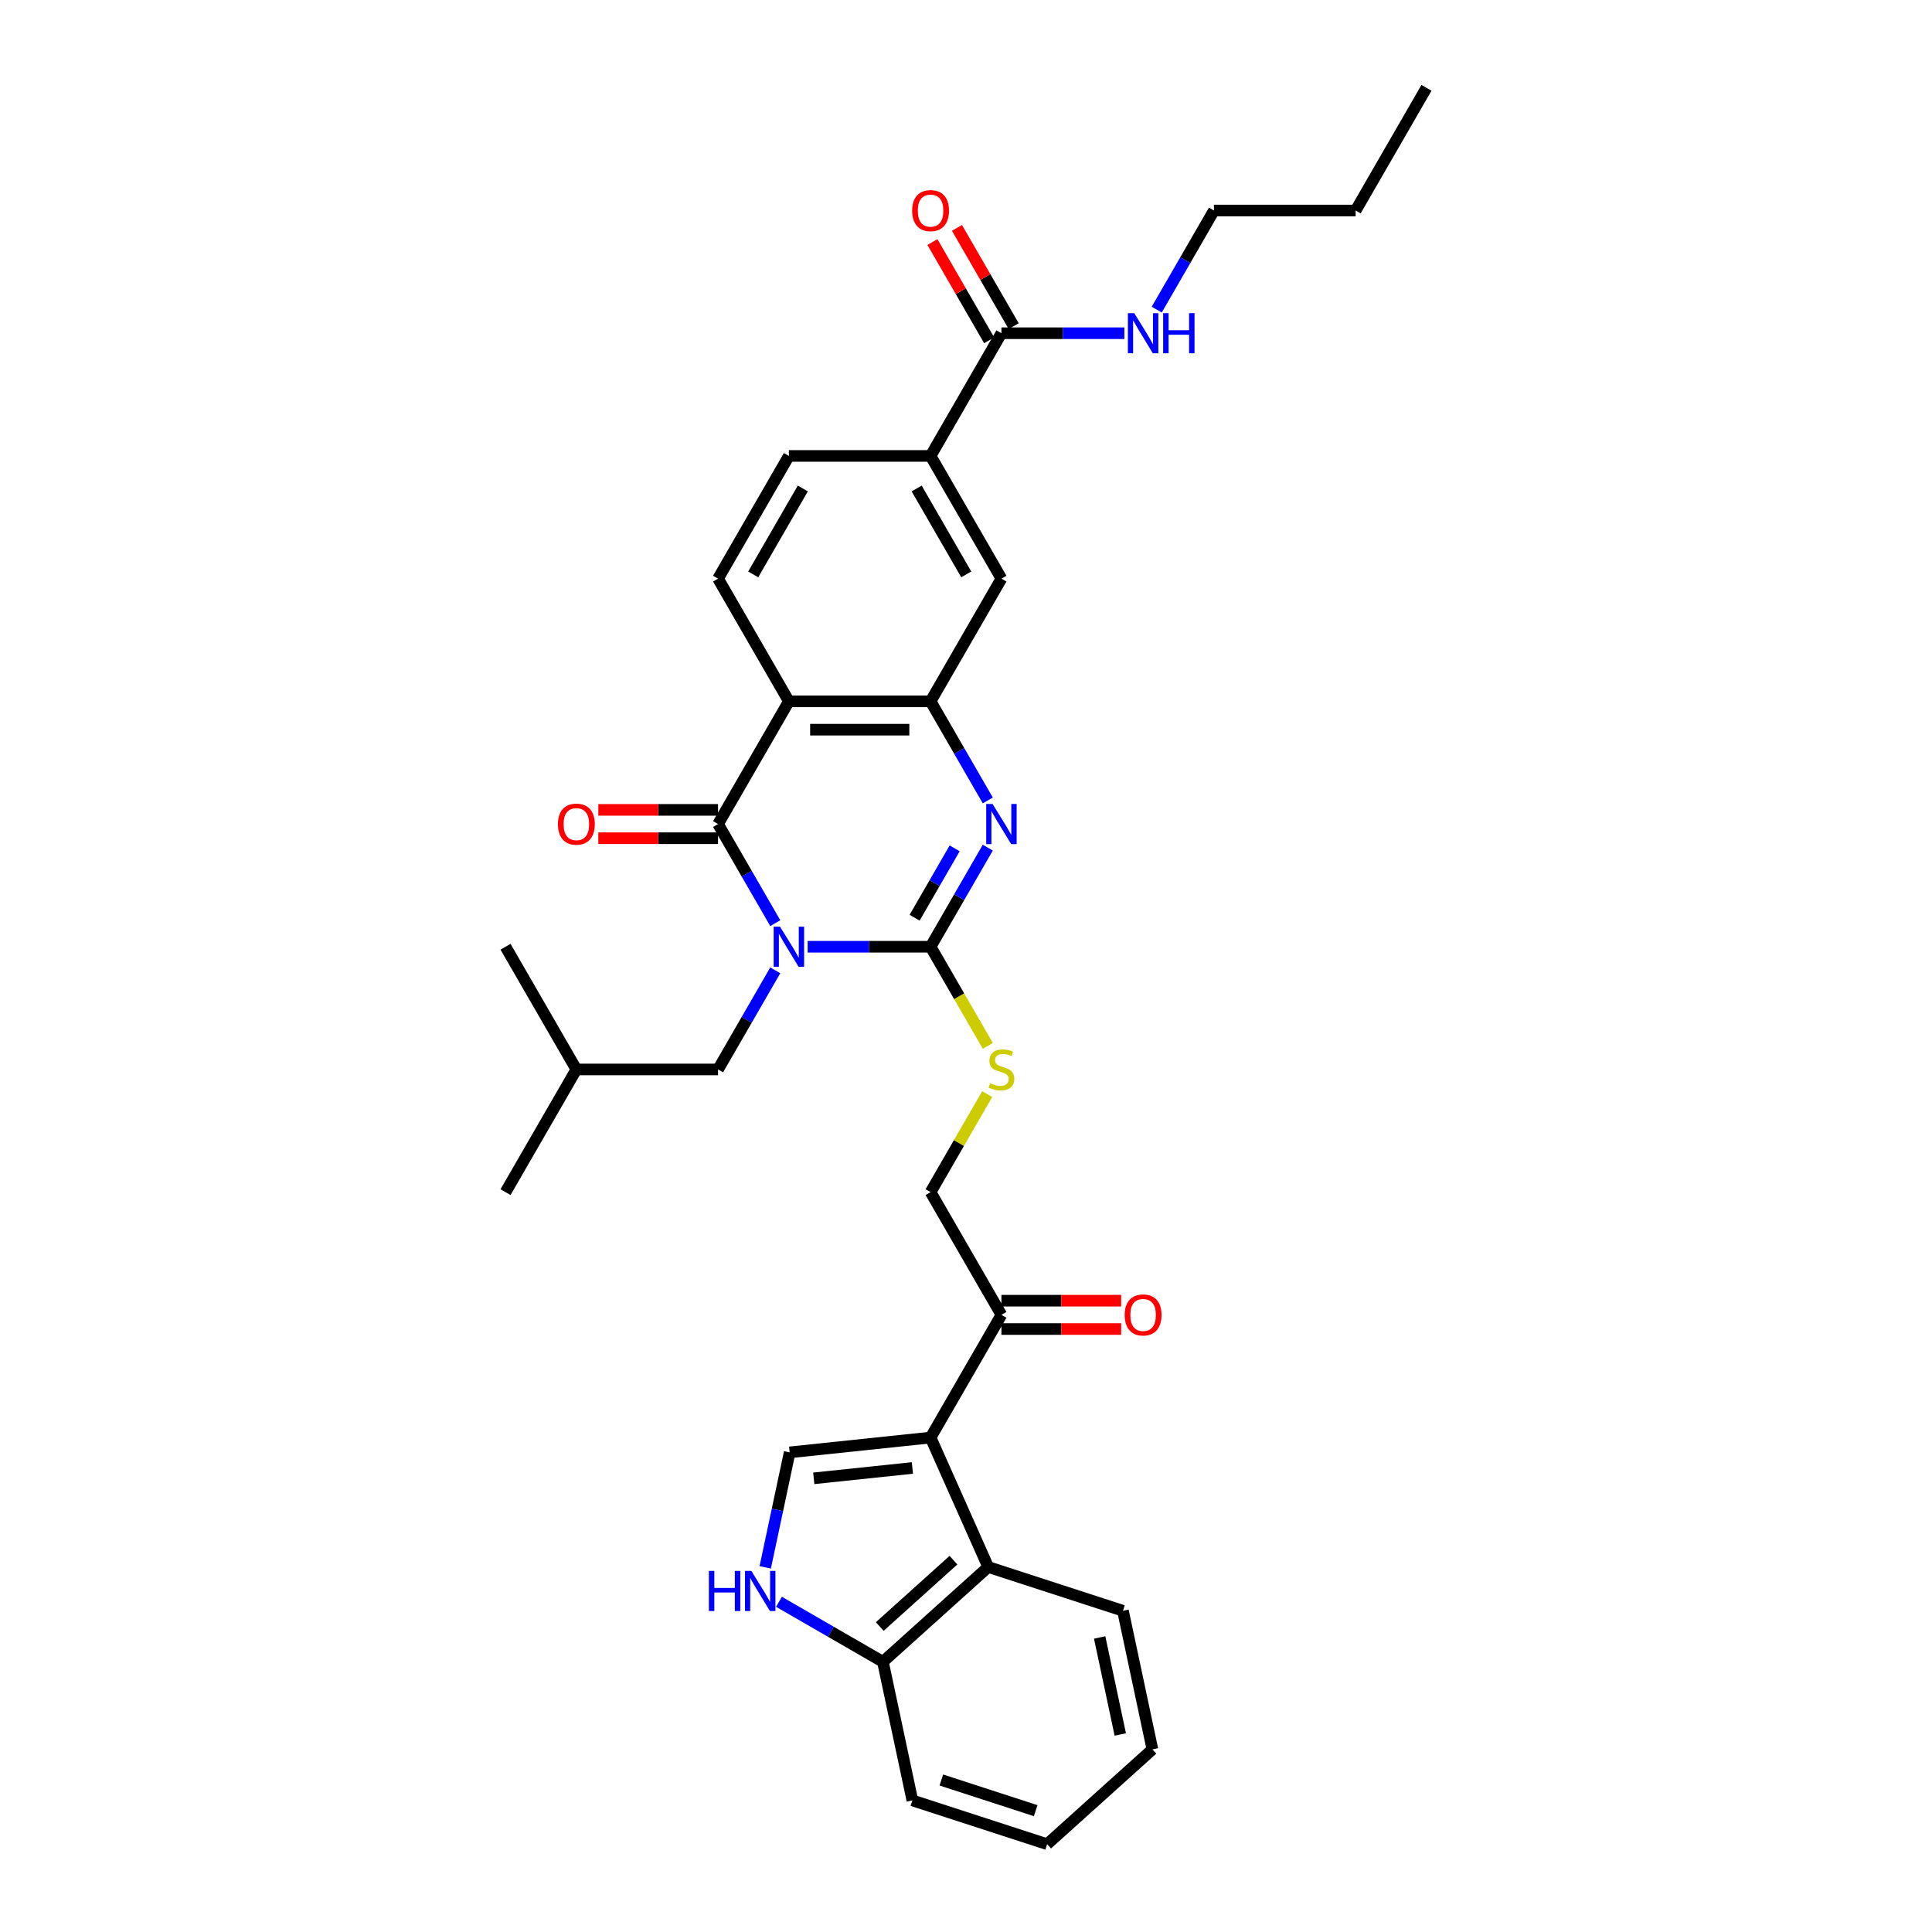 <?xml version='1.0' encoding='iso-8859-1'?>
<svg version='1.1' baseProfile='full'
              xmlns='http://www.w3.org/2000/svg'
                      xmlns:rdkit='http://www.rdkit.org/xml'
                      xmlns:xlink='http://www.w3.org/1999/xlink'
                  xml:space='preserve'
width='1000px' height='1000px' viewBox='0 0 1000 1000'>
<!-- END OF HEADER -->
<rect style='opacity:1.0;fill:#FFFFFF;stroke:none' width='1000' height='1000' x='0' y='0'> </rect>
<path class='bond-0' d='M 418.039,490.035 L 449.852,490.035' style='fill:none;fill-rule:evenodd;stroke:#0000FF;stroke-width:6px;stroke-linecap:butt;stroke-linejoin:miter;stroke-opacity:1' />
<path class='bond-0' d='M 449.852,490.035 L 481.666,490.035' style='fill:none;fill-rule:evenodd;stroke:#000000;stroke-width:6px;stroke-linecap:butt;stroke-linejoin:miter;stroke-opacity:1' />
<path class='bond-1' d='M 401.275,477.817 L 386.468,452.17' style='fill:none;fill-rule:evenodd;stroke:#0000FF;stroke-width:6px;stroke-linecap:butt;stroke-linejoin:miter;stroke-opacity:1' />
<path class='bond-1' d='M 386.468,452.17 L 371.661,426.523' style='fill:none;fill-rule:evenodd;stroke:#000000;stroke-width:6px;stroke-linecap:butt;stroke-linejoin:miter;stroke-opacity:1' />
<path class='bond-15' d='M 401.275,502.253 L 386.468,527.9' style='fill:none;fill-rule:evenodd;stroke:#0000FF;stroke-width:6px;stroke-linecap:butt;stroke-linejoin:miter;stroke-opacity:1' />
<path class='bond-15' d='M 386.468,527.9 L 371.661,553.546' style='fill:none;fill-rule:evenodd;stroke:#000000;stroke-width:6px;stroke-linecap:butt;stroke-linejoin:miter;stroke-opacity:1' />
<path class='bond-2' d='M 481.666,490.035 L 496.473,464.388' style='fill:none;fill-rule:evenodd;stroke:#000000;stroke-width:6px;stroke-linecap:butt;stroke-linejoin:miter;stroke-opacity:1' />
<path class='bond-2' d='M 496.473,464.388 L 511.28,438.741' style='fill:none;fill-rule:evenodd;stroke:#0000FF;stroke-width:6px;stroke-linecap:butt;stroke-linejoin:miter;stroke-opacity:1' />
<path class='bond-2' d='M 473.406,475.007 L 483.771,457.054' style='fill:none;fill-rule:evenodd;stroke:#000000;stroke-width:6px;stroke-linecap:butt;stroke-linejoin:miter;stroke-opacity:1' />
<path class='bond-2' d='M 483.771,457.054 L 494.136,439.102' style='fill:none;fill-rule:evenodd;stroke:#0000FF;stroke-width:6px;stroke-linecap:butt;stroke-linejoin:miter;stroke-opacity:1' />
<path class='bond-9' d='M 481.666,490.035 L 496.481,515.696' style='fill:none;fill-rule:evenodd;stroke:#000000;stroke-width:6px;stroke-linecap:butt;stroke-linejoin:miter;stroke-opacity:1' />
<path class='bond-9' d='M 496.481,515.696 L 511.297,541.358' style='fill:none;fill-rule:evenodd;stroke:#CCCC00;stroke-width:6px;stroke-linecap:butt;stroke-linejoin:miter;stroke-opacity:1' />
<path class='bond-3' d='M 371.661,426.523 L 408.329,363.012' style='fill:none;fill-rule:evenodd;stroke:#000000;stroke-width:6px;stroke-linecap:butt;stroke-linejoin:miter;stroke-opacity:1' />
<path class='bond-17' d='M 371.661,419.19 L 340.676,419.19' style='fill:none;fill-rule:evenodd;stroke:#000000;stroke-width:6px;stroke-linecap:butt;stroke-linejoin:miter;stroke-opacity:1' />
<path class='bond-17' d='M 340.676,419.19 L 309.691,419.19' style='fill:none;fill-rule:evenodd;stroke:#FF0000;stroke-width:6px;stroke-linecap:butt;stroke-linejoin:miter;stroke-opacity:1' />
<path class='bond-17' d='M 371.661,433.857 L 340.676,433.857' style='fill:none;fill-rule:evenodd;stroke:#000000;stroke-width:6px;stroke-linecap:butt;stroke-linejoin:miter;stroke-opacity:1' />
<path class='bond-17' d='M 340.676,433.857 L 309.691,433.857' style='fill:none;fill-rule:evenodd;stroke:#FF0000;stroke-width:6px;stroke-linecap:butt;stroke-linejoin:miter;stroke-opacity:1' />
<path class='bond-33' d='M 511.28,414.305 L 496.473,388.659' style='fill:none;fill-rule:evenodd;stroke:#0000FF;stroke-width:6px;stroke-linecap:butt;stroke-linejoin:miter;stroke-opacity:1' />
<path class='bond-33' d='M 496.473,388.659 L 481.666,363.012' style='fill:none;fill-rule:evenodd;stroke:#000000;stroke-width:6px;stroke-linecap:butt;stroke-linejoin:miter;stroke-opacity:1' />
<path class='bond-5' d='M 408.329,363.012 L 481.666,363.012' style='fill:none;fill-rule:evenodd;stroke:#000000;stroke-width:6px;stroke-linecap:butt;stroke-linejoin:miter;stroke-opacity:1' />
<path class='bond-5' d='M 419.33,377.679 L 470.665,377.679' style='fill:none;fill-rule:evenodd;stroke:#000000;stroke-width:6px;stroke-linecap:butt;stroke-linejoin:miter;stroke-opacity:1' />
<path class='bond-13' d='M 408.329,363.012 L 371.661,299.5' style='fill:none;fill-rule:evenodd;stroke:#000000;stroke-width:6px;stroke-linecap:butt;stroke-linejoin:miter;stroke-opacity:1' />
<path class='bond-4' d='M 481.666,744.081 L 518.334,680.569' style='fill:none;fill-rule:evenodd;stroke:#000000;stroke-width:6px;stroke-linecap:butt;stroke-linejoin:miter;stroke-opacity:1' />
<path class='bond-6' d='M 481.666,744.081 L 408.731,751.747' style='fill:none;fill-rule:evenodd;stroke:#000000;stroke-width:6px;stroke-linecap:butt;stroke-linejoin:miter;stroke-opacity:1' />
<path class='bond-6' d='M 472.259,759.818 L 421.204,765.184' style='fill:none;fill-rule:evenodd;stroke:#000000;stroke-width:6px;stroke-linecap:butt;stroke-linejoin:miter;stroke-opacity:1' />
<path class='bond-8' d='M 481.666,744.081 L 511.495,811.077' style='fill:none;fill-rule:evenodd;stroke:#000000;stroke-width:6px;stroke-linecap:butt;stroke-linejoin:miter;stroke-opacity:1' />
<path class='bond-12' d='M 481.666,363.012 L 518.334,299.5' style='fill:none;fill-rule:evenodd;stroke:#000000;stroke-width:6px;stroke-linecap:butt;stroke-linejoin:miter;stroke-opacity:1' />
<path class='bond-7' d='M 408.731,751.747 L 402.406,781.505' style='fill:none;fill-rule:evenodd;stroke:#000000;stroke-width:6px;stroke-linecap:butt;stroke-linejoin:miter;stroke-opacity:1' />
<path class='bond-7' d='M 402.406,781.505 L 396.08,811.263' style='fill:none;fill-rule:evenodd;stroke:#0000FF;stroke-width:6px;stroke-linecap:butt;stroke-linejoin:miter;stroke-opacity:1' />
<path class='bond-35' d='M 403.193,829.087 L 430.094,844.618' style='fill:none;fill-rule:evenodd;stroke:#0000FF;stroke-width:6px;stroke-linecap:butt;stroke-linejoin:miter;stroke-opacity:1' />
<path class='bond-35' d='M 430.094,844.618 L 456.995,860.149' style='fill:none;fill-rule:evenodd;stroke:#000000;stroke-width:6px;stroke-linecap:butt;stroke-linejoin:miter;stroke-opacity:1' />
<path class='bond-16' d='M 511.495,811.077 L 456.995,860.149' style='fill:none;fill-rule:evenodd;stroke:#000000;stroke-width:6px;stroke-linecap:butt;stroke-linejoin:miter;stroke-opacity:1' />
<path class='bond-16' d='M 493.505,807.538 L 455.355,841.888' style='fill:none;fill-rule:evenodd;stroke:#000000;stroke-width:6px;stroke-linecap:butt;stroke-linejoin:miter;stroke-opacity:1' />
<path class='bond-23' d='M 511.495,811.077 L 581.242,833.739' style='fill:none;fill-rule:evenodd;stroke:#000000;stroke-width:6px;stroke-linecap:butt;stroke-linejoin:miter;stroke-opacity:1' />
<path class='bond-18' d='M 510.975,566.292 L 496.321,591.675' style='fill:none;fill-rule:evenodd;stroke:#CCCC00;stroke-width:6px;stroke-linecap:butt;stroke-linejoin:miter;stroke-opacity:1' />
<path class='bond-18' d='M 496.321,591.675 L 481.666,617.058' style='fill:none;fill-rule:evenodd;stroke:#000000;stroke-width:6px;stroke-linecap:butt;stroke-linejoin:miter;stroke-opacity:1' />
<path class='bond-10' d='M 518.334,172.477 L 481.666,235.989' style='fill:none;fill-rule:evenodd;stroke:#000000;stroke-width:6px;stroke-linecap:butt;stroke-linejoin:miter;stroke-opacity:1' />
<path class='bond-20' d='M 524.685,168.811 L 510.005,143.384' style='fill:none;fill-rule:evenodd;stroke:#000000;stroke-width:6px;stroke-linecap:butt;stroke-linejoin:miter;stroke-opacity:1' />
<path class='bond-20' d='M 510.005,143.384 L 495.325,117.957' style='fill:none;fill-rule:evenodd;stroke:#FF0000;stroke-width:6px;stroke-linecap:butt;stroke-linejoin:miter;stroke-opacity:1' />
<path class='bond-20' d='M 511.983,176.144 L 497.303,150.718' style='fill:none;fill-rule:evenodd;stroke:#000000;stroke-width:6px;stroke-linecap:butt;stroke-linejoin:miter;stroke-opacity:1' />
<path class='bond-20' d='M 497.303,150.718 L 482.623,125.291' style='fill:none;fill-rule:evenodd;stroke:#FF0000;stroke-width:6px;stroke-linecap:butt;stroke-linejoin:miter;stroke-opacity:1' />
<path class='bond-22' d='M 518.334,172.477 L 550.148,172.477' style='fill:none;fill-rule:evenodd;stroke:#000000;stroke-width:6px;stroke-linecap:butt;stroke-linejoin:miter;stroke-opacity:1' />
<path class='bond-22' d='M 550.148,172.477 L 581.961,172.477' style='fill:none;fill-rule:evenodd;stroke:#0000FF;stroke-width:6px;stroke-linecap:butt;stroke-linejoin:miter;stroke-opacity:1' />
<path class='bond-11' d='M 518.334,680.569 L 481.666,617.058' style='fill:none;fill-rule:evenodd;stroke:#000000;stroke-width:6px;stroke-linecap:butt;stroke-linejoin:miter;stroke-opacity:1' />
<path class='bond-21' d='M 518.334,687.903 L 549.319,687.903' style='fill:none;fill-rule:evenodd;stroke:#000000;stroke-width:6px;stroke-linecap:butt;stroke-linejoin:miter;stroke-opacity:1' />
<path class='bond-21' d='M 549.319,687.903 L 580.304,687.903' style='fill:none;fill-rule:evenodd;stroke:#FF0000;stroke-width:6px;stroke-linecap:butt;stroke-linejoin:miter;stroke-opacity:1' />
<path class='bond-21' d='M 518.334,673.236 L 549.319,673.236' style='fill:none;fill-rule:evenodd;stroke:#000000;stroke-width:6px;stroke-linecap:butt;stroke-linejoin:miter;stroke-opacity:1' />
<path class='bond-21' d='M 549.319,673.236 L 580.304,673.236' style='fill:none;fill-rule:evenodd;stroke:#FF0000;stroke-width:6px;stroke-linecap:butt;stroke-linejoin:miter;stroke-opacity:1' />
<path class='bond-34' d='M 518.334,299.5 L 481.666,235.989' style='fill:none;fill-rule:evenodd;stroke:#000000;stroke-width:6px;stroke-linecap:butt;stroke-linejoin:miter;stroke-opacity:1' />
<path class='bond-34' d='M 500.132,297.307 L 474.464,252.849' style='fill:none;fill-rule:evenodd;stroke:#000000;stroke-width:6px;stroke-linecap:butt;stroke-linejoin:miter;stroke-opacity:1' />
<path class='bond-19' d='M 371.661,299.5 L 408.329,235.989' style='fill:none;fill-rule:evenodd;stroke:#000000;stroke-width:6px;stroke-linecap:butt;stroke-linejoin:miter;stroke-opacity:1' />
<path class='bond-19' d='M 389.863,297.307 L 415.531,252.849' style='fill:none;fill-rule:evenodd;stroke:#000000;stroke-width:6px;stroke-linecap:butt;stroke-linejoin:miter;stroke-opacity:1' />
<path class='bond-14' d='M 481.666,235.989 L 408.329,235.989' style='fill:none;fill-rule:evenodd;stroke:#000000;stroke-width:6px;stroke-linecap:butt;stroke-linejoin:miter;stroke-opacity:1' />
<path class='bond-24' d='M 371.661,553.546 L 298.324,553.546' style='fill:none;fill-rule:evenodd;stroke:#000000;stroke-width:6px;stroke-linecap:butt;stroke-linejoin:miter;stroke-opacity:1' />
<path class='bond-25' d='M 456.995,860.149 L 472.242,931.883' style='fill:none;fill-rule:evenodd;stroke:#000000;stroke-width:6px;stroke-linecap:butt;stroke-linejoin:miter;stroke-opacity:1' />
<path class='bond-26' d='M 598.725,160.26 L 613.532,134.613' style='fill:none;fill-rule:evenodd;stroke:#0000FF;stroke-width:6px;stroke-linecap:butt;stroke-linejoin:miter;stroke-opacity:1' />
<path class='bond-26' d='M 613.532,134.613 L 628.339,108.966' style='fill:none;fill-rule:evenodd;stroke:#000000;stroke-width:6px;stroke-linecap:butt;stroke-linejoin:miter;stroke-opacity:1' />
<path class='bond-30' d='M 581.242,833.739 L 596.489,905.474' style='fill:none;fill-rule:evenodd;stroke:#000000;stroke-width:6px;stroke-linecap:butt;stroke-linejoin:miter;stroke-opacity:1' />
<path class='bond-30' d='M 569.182,847.549 L 579.856,897.763' style='fill:none;fill-rule:evenodd;stroke:#000000;stroke-width:6px;stroke-linecap:butt;stroke-linejoin:miter;stroke-opacity:1' />
<path class='bond-28' d='M 298.324,553.546 L 261.656,617.058' style='fill:none;fill-rule:evenodd;stroke:#000000;stroke-width:6px;stroke-linecap:butt;stroke-linejoin:miter;stroke-opacity:1' />
<path class='bond-29' d='M 298.324,553.546 L 261.656,490.035' style='fill:none;fill-rule:evenodd;stroke:#000000;stroke-width:6px;stroke-linecap:butt;stroke-linejoin:miter;stroke-opacity:1' />
<path class='bond-36' d='M 472.242,931.883 L 541.99,954.545' style='fill:none;fill-rule:evenodd;stroke:#000000;stroke-width:6px;stroke-linecap:butt;stroke-linejoin:miter;stroke-opacity:1' />
<path class='bond-36' d='M 487.237,921.333 L 536.06,937.197' style='fill:none;fill-rule:evenodd;stroke:#000000;stroke-width:6px;stroke-linecap:butt;stroke-linejoin:miter;stroke-opacity:1' />
<path class='bond-27' d='M 628.339,108.966 L 701.676,108.966' style='fill:none;fill-rule:evenodd;stroke:#000000;stroke-width:6px;stroke-linecap:butt;stroke-linejoin:miter;stroke-opacity:1' />
<path class='bond-31' d='M 701.676,108.966 L 738.344,45.455' style='fill:none;fill-rule:evenodd;stroke:#000000;stroke-width:6px;stroke-linecap:butt;stroke-linejoin:miter;stroke-opacity:1' />
<path class='bond-32' d='M 596.489,905.474 L 541.99,954.545' style='fill:none;fill-rule:evenodd;stroke:#000000;stroke-width:6px;stroke-linecap:butt;stroke-linejoin:miter;stroke-opacity:1' />
<path  class='atom-0' d='M 403.738 479.65
L 410.544 490.651
Q 411.219 491.736, 412.304 493.702
Q 413.389 495.667, 413.448 495.784
L 413.448 479.65
L 416.205 479.65
L 416.205 500.419
L 413.36 500.419
L 406.056 488.392
Q 405.205 486.984, 404.296 485.371
Q 403.416 483.757, 403.152 483.259
L 403.152 500.419
L 400.453 500.419
L 400.453 479.65
L 403.738 479.65
' fill='#0000FF'/>
<path  class='atom-3' d='M 513.743 416.139
L 520.549 427.139
Q 521.224 428.225, 522.309 430.19
Q 523.394 432.156, 523.453 432.273
L 523.453 416.139
L 526.211 416.139
L 526.211 436.908
L 523.365 436.908
L 516.061 424.881
Q 515.21 423.473, 514.301 421.859
Q 513.421 420.246, 513.157 419.747
L 513.157 436.908
L 510.458 436.908
L 510.458 416.139
L 513.743 416.139
' fill='#0000FF'/>
<path  class='atom-8' d='M 366.921 813.096
L 369.737 813.096
L 369.737 821.926
L 380.356 821.926
L 380.356 813.096
L 383.172 813.096
L 383.172 833.865
L 380.356 833.865
L 380.356 824.273
L 369.737 824.273
L 369.737 833.865
L 366.921 833.865
L 366.921 813.096
' fill='#0000FF'/>
<path  class='atom-8' d='M 388.892 813.096
L 395.698 824.097
Q 396.373 825.182, 397.458 827.147
Q 398.544 829.113, 398.602 829.23
L 398.602 813.096
L 401.36 813.096
L 401.36 833.865
L 398.514 833.865
L 391.21 821.838
Q 390.359 820.43, 389.45 818.816
Q 388.57 817.203, 388.306 816.704
L 388.306 833.865
L 385.607 833.865
L 385.607 813.096
L 388.892 813.096
' fill='#0000FF'/>
<path  class='atom-10' d='M 512.467 560.675
Q 512.702 560.763, 513.67 561.173
Q 514.638 561.584, 515.694 561.848
Q 516.779 562.083, 517.835 562.083
Q 519.801 562.083, 520.945 561.144
Q 522.089 560.176, 522.089 558.504
Q 522.089 557.36, 521.502 556.656
Q 520.945 555.952, 520.065 555.57
Q 519.185 555.189, 517.718 554.749
Q 515.87 554.192, 514.755 553.664
Q 513.67 553.136, 512.878 552.021
Q 512.115 550.906, 512.115 549.029
Q 512.115 546.418, 513.875 544.805
Q 515.665 543.191, 519.185 543.191
Q 521.59 543.191, 524.318 544.335
L 523.644 546.594
Q 521.15 545.567, 519.273 545.567
Q 517.249 545.567, 516.134 546.418
Q 515.019 547.239, 515.049 548.677
Q 515.049 549.791, 515.606 550.466
Q 516.193 551.141, 517.014 551.522
Q 517.865 551.904, 519.273 552.344
Q 521.15 552.93, 522.265 553.517
Q 523.38 554.104, 524.172 555.306
Q 524.993 556.48, 524.993 558.504
Q 524.993 561.379, 523.057 562.933
Q 521.15 564.459, 517.953 564.459
Q 516.105 564.459, 514.697 564.048
Q 513.318 563.667, 511.675 562.992
L 512.467 560.675
' fill='#CCCC00'/>
<path  class='atom-18' d='M 288.79 426.582
Q 288.79 421.595, 291.254 418.808
Q 293.718 416.022, 298.324 416.022
Q 302.93 416.022, 305.394 418.808
Q 307.858 421.595, 307.858 426.582
Q 307.858 431.628, 305.364 434.502
Q 302.871 437.348, 298.324 437.348
Q 293.748 437.348, 291.254 434.502
Q 288.79 431.657, 288.79 426.582
M 298.324 435.001
Q 301.492 435.001, 303.194 432.889
Q 304.924 430.748, 304.924 426.582
Q 304.924 422.505, 303.194 420.451
Q 301.492 418.368, 298.324 418.368
Q 295.156 418.368, 293.425 420.422
Q 291.724 422.475, 291.724 426.582
Q 291.724 430.777, 293.425 432.889
Q 295.156 435.001, 298.324 435.001
' fill='#FF0000'/>
<path  class='atom-21' d='M 472.132 109.025
Q 472.132 104.038, 474.596 101.251
Q 477.06 98.464, 481.666 98.464
Q 486.271 98.464, 488.735 101.251
Q 491.2 104.038, 491.2 109.025
Q 491.2 114.07, 488.706 116.945
Q 486.213 119.791, 481.666 119.791
Q 477.09 119.791, 474.596 116.945
Q 472.132 114.1, 472.132 109.025
M 481.666 117.444
Q 484.834 117.444, 486.535 115.332
Q 488.266 113.19, 488.266 109.025
Q 488.266 104.947, 486.535 102.894
Q 484.834 100.811, 481.666 100.811
Q 478.498 100.811, 476.767 102.864
Q 475.066 104.918, 475.066 109.025
Q 475.066 113.22, 476.767 115.332
Q 478.498 117.444, 481.666 117.444
' fill='#FF0000'/>
<path  class='atom-22' d='M 582.137 680.628
Q 582.137 675.641, 584.601 672.854
Q 587.065 670.067, 591.671 670.067
Q 596.276 670.067, 598.741 672.854
Q 601.205 675.641, 601.205 680.628
Q 601.205 685.673, 598.711 688.548
Q 596.218 691.394, 591.671 691.394
Q 587.095 691.394, 584.601 688.548
Q 582.137 685.703, 582.137 680.628
M 591.671 689.047
Q 594.839 689.047, 596.54 686.935
Q 598.271 684.793, 598.271 680.628
Q 598.271 676.55, 596.54 674.497
Q 594.839 672.414, 591.671 672.414
Q 588.503 672.414, 586.772 674.468
Q 585.071 676.521, 585.071 680.628
Q 585.071 684.823, 586.772 686.935
Q 588.503 689.047, 591.671 689.047
' fill='#FF0000'/>
<path  class='atom-23' d='M 587.08 162.093
L 593.886 173.094
Q 594.56 174.179, 595.646 176.144
Q 596.731 178.11, 596.79 178.227
L 596.79 162.093
L 599.547 162.093
L 599.547 182.862
L 596.702 182.862
L 589.397 170.835
Q 588.547 169.427, 587.637 167.813
Q 586.757 166.2, 586.493 165.701
L 586.493 182.862
L 583.795 182.862
L 583.795 162.093
L 587.08 162.093
' fill='#0000FF'/>
<path  class='atom-23' d='M 602.041 162.093
L 604.857 162.093
L 604.857 170.923
L 615.476 170.923
L 615.476 162.093
L 618.292 162.093
L 618.292 182.862
L 615.476 182.862
L 615.476 173.27
L 604.857 173.27
L 604.857 182.862
L 602.041 182.862
L 602.041 162.093
' fill='#0000FF'/>
</svg>
